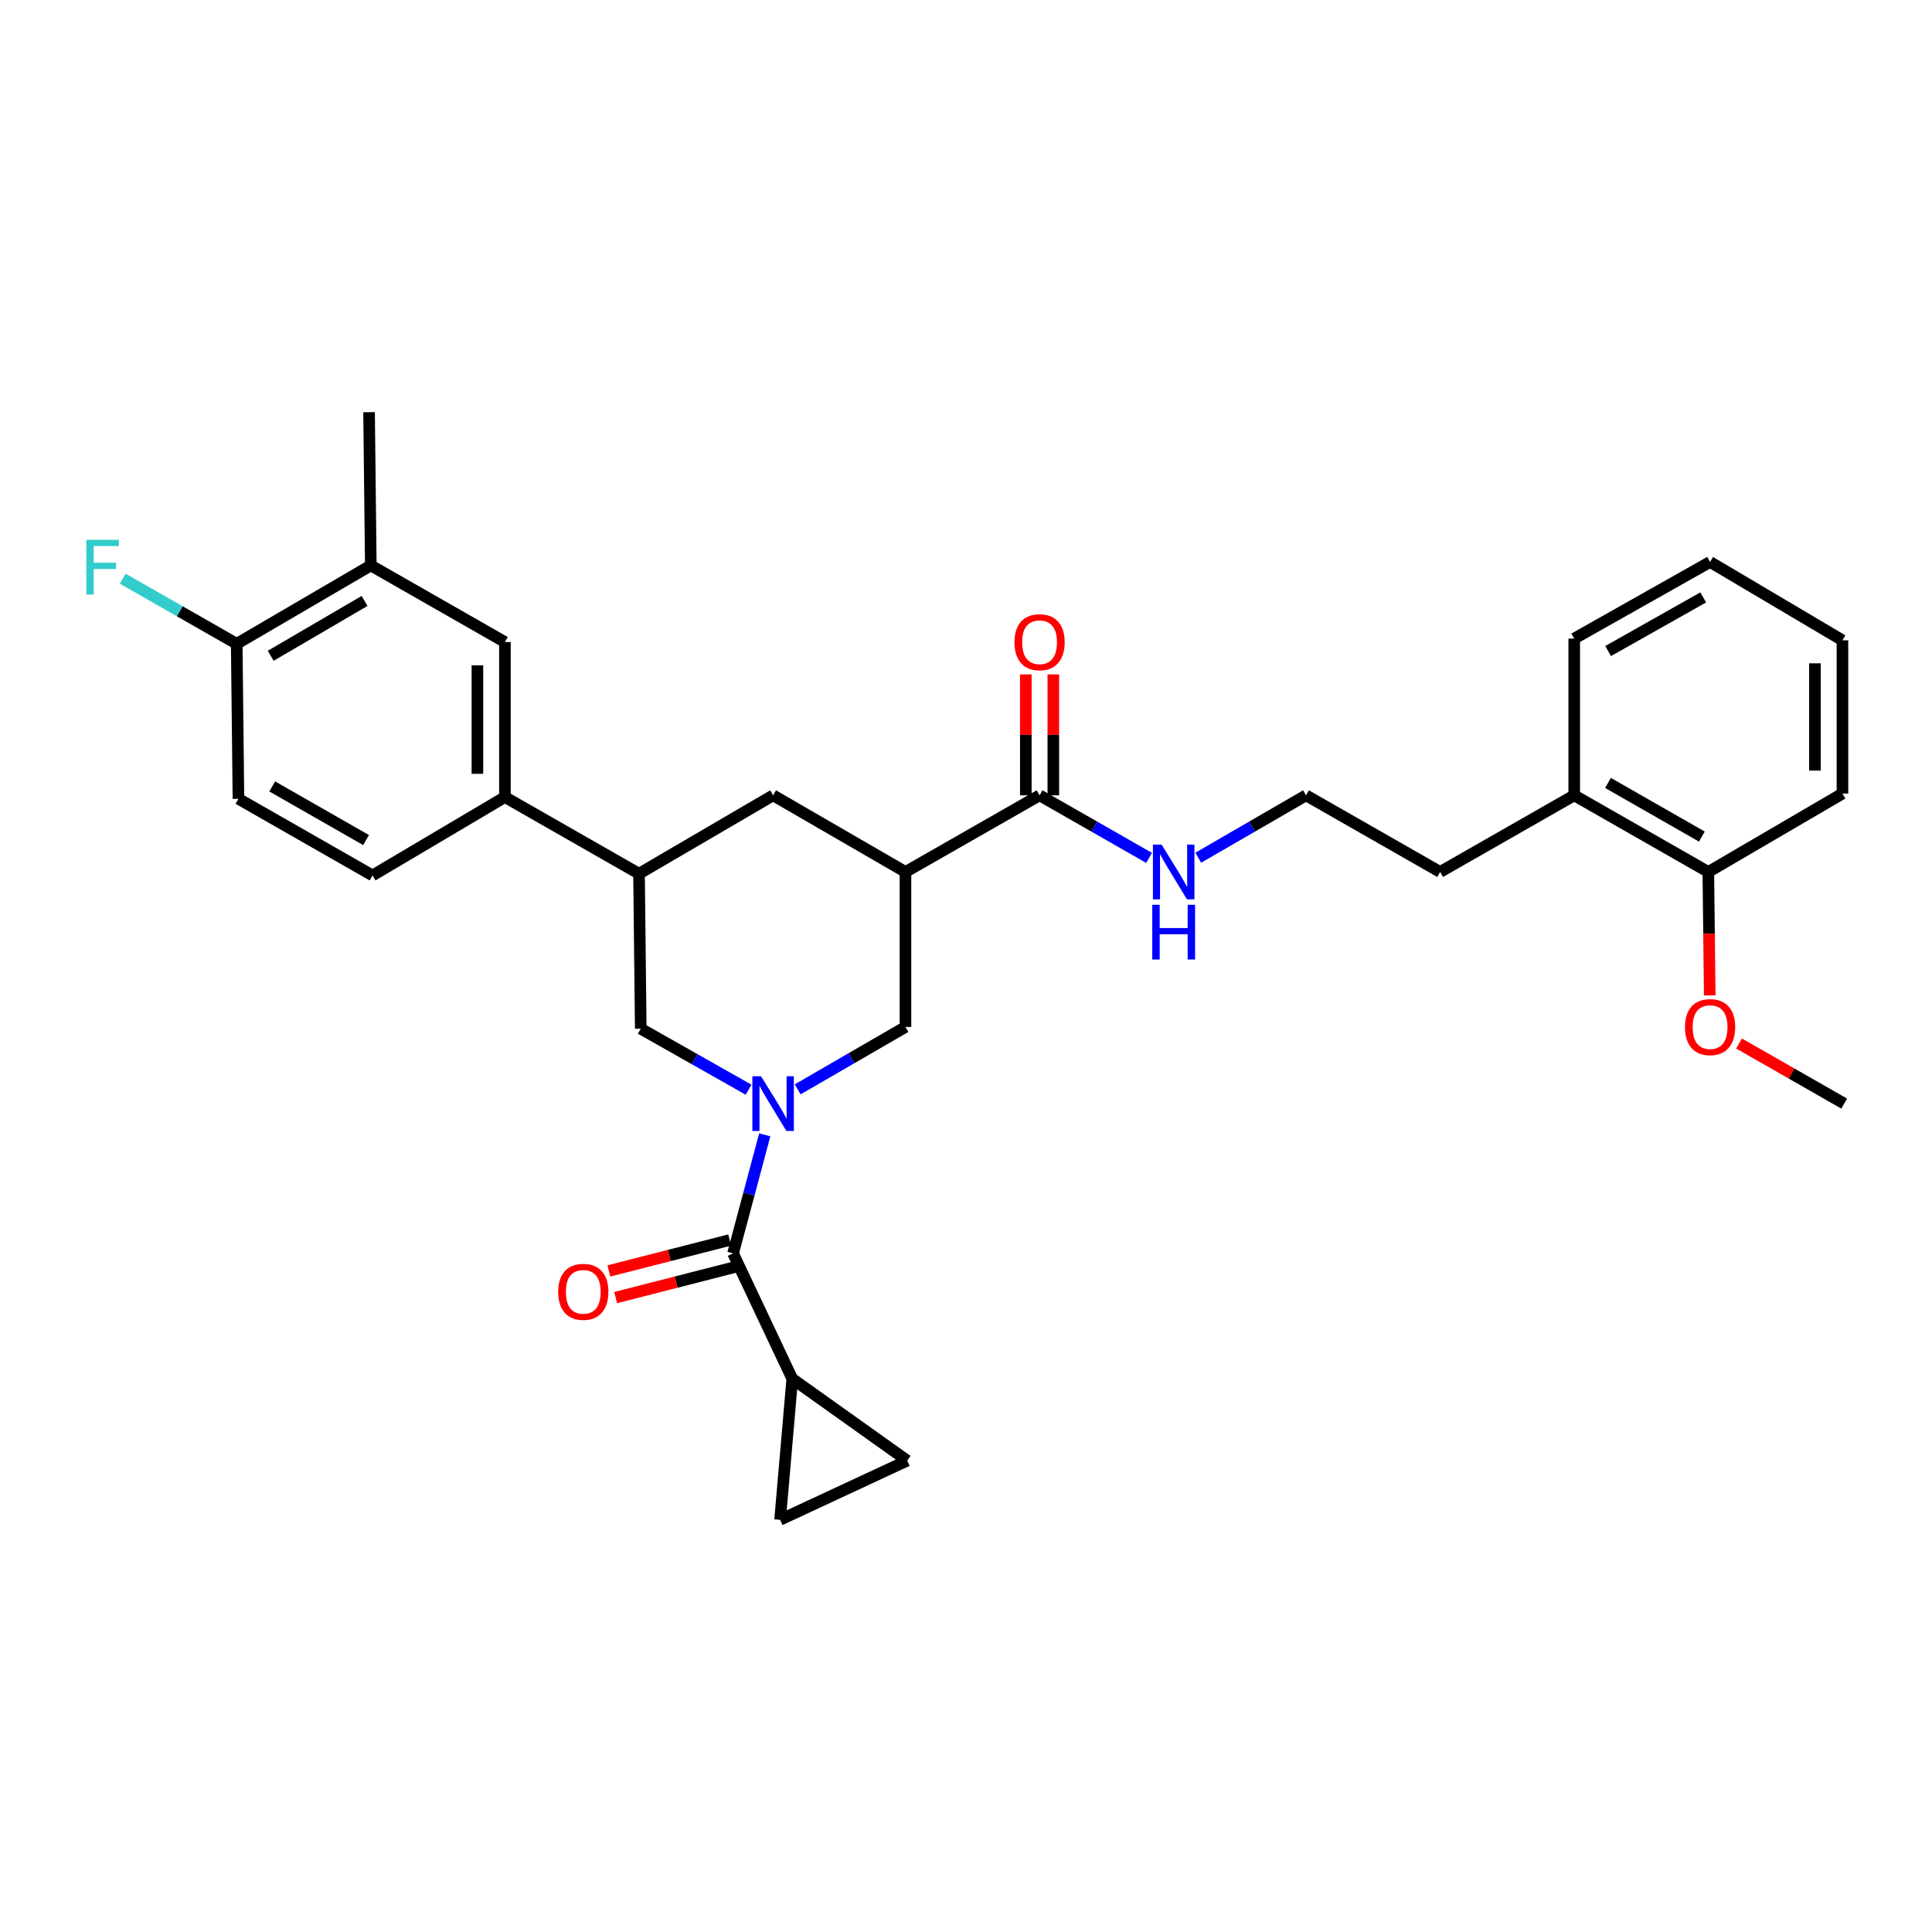 <?xml version='1.0' encoding='iso-8859-1'?>
<svg version='1.1' baseProfile='full'
              xmlns='http://www.w3.org/2000/svg'
                      xmlns:rdkit='http://www.rdkit.org/xml'
                      xmlns:xlink='http://www.w3.org/1999/xlink'
                  xml:space='preserve'
width='1000px' height='1000px' viewBox='0 0 1000 1000'>
<!-- END OF HEADER -->
<rect style='opacity:1.0;fill:#FFFFFF;stroke:none' width='1000' height='1000' x='0' y='0'> </rect>
<path class='bond-0' d='M 953.644,410.759 L 953.644,331.428' style='fill:none;fill-rule:evenodd;stroke:#000000;stroke-width:6px;stroke-linecap:butt;stroke-linejoin:miter;stroke-opacity:1' />
<path class='bond-0' d='M 939.408,398.86 L 939.408,343.328' style='fill:none;fill-rule:evenodd;stroke:#000000;stroke-width:6px;stroke-linecap:butt;stroke-linejoin:miter;stroke-opacity:1' />
<path class='bond-1' d='M 953.644,410.759 L 884.23,451.323' style='fill:none;fill-rule:evenodd;stroke:#000000;stroke-width:6px;stroke-linecap:butt;stroke-linejoin:miter;stroke-opacity:1' />
<path class='bond-2' d='M 538.079,411.661 L 566.417,427.853' style='fill:none;fill-rule:evenodd;stroke:#000000;stroke-width:6px;stroke-linecap:butt;stroke-linejoin:miter;stroke-opacity:1' />
<path class='bond-2' d='M 566.417,427.853 L 594.754,444.044' style='fill:none;fill-rule:evenodd;stroke:#0000FF;stroke-width:6px;stroke-linecap:butt;stroke-linejoin:miter;stroke-opacity:1' />
<path class='bond-3' d='M 545.197,411.661 L 545.197,380.367' style='fill:none;fill-rule:evenodd;stroke:#000000;stroke-width:6px;stroke-linecap:butt;stroke-linejoin:miter;stroke-opacity:1' />
<path class='bond-3' d='M 545.197,380.367 L 545.197,349.073' style='fill:none;fill-rule:evenodd;stroke:#FF0000;stroke-width:6px;stroke-linecap:butt;stroke-linejoin:miter;stroke-opacity:1' />
<path class='bond-3' d='M 530.961,411.661 L 530.961,380.367' style='fill:none;fill-rule:evenodd;stroke:#000000;stroke-width:6px;stroke-linecap:butt;stroke-linejoin:miter;stroke-opacity:1' />
<path class='bond-3' d='M 530.961,380.367 L 530.961,349.073' style='fill:none;fill-rule:evenodd;stroke:#FF0000;stroke-width:6px;stroke-linecap:butt;stroke-linejoin:miter;stroke-opacity:1' />
<path class='bond-4' d='M 538.079,411.661 L 468.673,451.323' style='fill:none;fill-rule:evenodd;stroke:#000000;stroke-width:6px;stroke-linecap:butt;stroke-linejoin:miter;stroke-opacity:1' />
<path class='bond-5' d='M 620.212,443.959 L 648.104,427.81' style='fill:none;fill-rule:evenodd;stroke:#0000FF;stroke-width:6px;stroke-linecap:butt;stroke-linejoin:miter;stroke-opacity:1' />
<path class='bond-5' d='M 648.104,427.81 L 675.997,411.661' style='fill:none;fill-rule:evenodd;stroke:#000000;stroke-width:6px;stroke-linecap:butt;stroke-linejoin:miter;stroke-opacity:1' />
<path class='bond-6' d='M 953.644,331.428 L 885.132,290.865' style='fill:none;fill-rule:evenodd;stroke:#000000;stroke-width:6px;stroke-linecap:butt;stroke-linejoin:miter;stroke-opacity:1' />
<path class='bond-7' d='M 330.755,452.224 L 331.657,532.449' style='fill:none;fill-rule:evenodd;stroke:#000000;stroke-width:6px;stroke-linecap:butt;stroke-linejoin:miter;stroke-opacity:1' />
<path class='bond-8' d='M 330.755,452.224 L 400.161,411.661' style='fill:none;fill-rule:evenodd;stroke:#000000;stroke-width:6px;stroke-linecap:butt;stroke-linejoin:miter;stroke-opacity:1' />
<path class='bond-9' d='M 330.755,452.224 L 261.342,412.563' style='fill:none;fill-rule:evenodd;stroke:#000000;stroke-width:6px;stroke-linecap:butt;stroke-linejoin:miter;stroke-opacity:1' />
<path class='bond-10' d='M 331.657,532.449 L 359.555,548.237' style='fill:none;fill-rule:evenodd;stroke:#000000;stroke-width:6px;stroke-linecap:butt;stroke-linejoin:miter;stroke-opacity:1' />
<path class='bond-10' d='M 359.555,548.237 L 387.453,564.025' style='fill:none;fill-rule:evenodd;stroke:#0000FF;stroke-width:6px;stroke-linecap:butt;stroke-linejoin:miter;stroke-opacity:1' />
<path class='bond-11' d='M 412.88,563.852 L 440.777,547.7' style='fill:none;fill-rule:evenodd;stroke:#0000FF;stroke-width:6px;stroke-linecap:butt;stroke-linejoin:miter;stroke-opacity:1' />
<path class='bond-11' d='M 440.777,547.7 L 468.673,531.547' style='fill:none;fill-rule:evenodd;stroke:#000000;stroke-width:6px;stroke-linecap:butt;stroke-linejoin:miter;stroke-opacity:1' />
<path class='bond-12' d='M 395.838,587.383 L 387.636,618.06' style='fill:none;fill-rule:evenodd;stroke:#0000FF;stroke-width:6px;stroke-linecap:butt;stroke-linejoin:miter;stroke-opacity:1' />
<path class='bond-12' d='M 387.636,618.06 L 379.433,648.737' style='fill:none;fill-rule:evenodd;stroke:#000000;stroke-width:6px;stroke-linecap:butt;stroke-linejoin:miter;stroke-opacity:1' />
<path class='bond-13' d='M 468.673,531.547 L 468.673,451.323' style='fill:none;fill-rule:evenodd;stroke:#000000;stroke-width:6px;stroke-linecap:butt;stroke-linejoin:miter;stroke-opacity:1' />
<path class='bond-14' d='M 468.673,451.323 L 400.161,411.661' style='fill:none;fill-rule:evenodd;stroke:#000000;stroke-width:6px;stroke-linecap:butt;stroke-linejoin:miter;stroke-opacity:1' />
<path class='bond-15' d='M 410.079,713.643 L 403.768,786.655' style='fill:none;fill-rule:evenodd;stroke:#000000;stroke-width:6px;stroke-linecap:butt;stroke-linejoin:miter;stroke-opacity:1' />
<path class='bond-16' d='M 410.079,713.643 L 469.575,756.009' style='fill:none;fill-rule:evenodd;stroke:#000000;stroke-width:6px;stroke-linecap:butt;stroke-linejoin:miter;stroke-opacity:1' />
<path class='bond-17' d='M 410.079,713.643 L 379.433,648.737' style='fill:none;fill-rule:evenodd;stroke:#000000;stroke-width:6px;stroke-linecap:butt;stroke-linejoin:miter;stroke-opacity:1' />
<path class='bond-18' d='M 377.669,641.841 L 346.405,649.84' style='fill:none;fill-rule:evenodd;stroke:#000000;stroke-width:6px;stroke-linecap:butt;stroke-linejoin:miter;stroke-opacity:1' />
<path class='bond-18' d='M 346.405,649.84 L 315.141,657.838' style='fill:none;fill-rule:evenodd;stroke:#FF0000;stroke-width:6px;stroke-linecap:butt;stroke-linejoin:miter;stroke-opacity:1' />
<path class='bond-18' d='M 381.197,655.632 L 349.933,663.631' style='fill:none;fill-rule:evenodd;stroke:#000000;stroke-width:6px;stroke-linecap:butt;stroke-linejoin:miter;stroke-opacity:1' />
<path class='bond-18' d='M 349.933,663.631 L 318.67,671.629' style='fill:none;fill-rule:evenodd;stroke:#FF0000;stroke-width:6px;stroke-linecap:butt;stroke-linejoin:miter;stroke-opacity:1' />
<path class='bond-19' d='M 403.768,786.655 L 469.575,756.009' style='fill:none;fill-rule:evenodd;stroke:#000000;stroke-width:6px;stroke-linecap:butt;stroke-linejoin:miter;stroke-opacity:1' />
<path class='bond-20' d='M 191.928,292.668 L 122.522,333.232' style='fill:none;fill-rule:evenodd;stroke:#000000;stroke-width:6px;stroke-linecap:butt;stroke-linejoin:miter;stroke-opacity:1' />
<path class='bond-20' d='M 188.7,311.043 L 140.116,339.437' style='fill:none;fill-rule:evenodd;stroke:#000000;stroke-width:6px;stroke-linecap:butt;stroke-linejoin:miter;stroke-opacity:1' />
<path class='bond-21' d='M 191.928,292.668 L 261.342,332.33' style='fill:none;fill-rule:evenodd;stroke:#000000;stroke-width:6px;stroke-linecap:butt;stroke-linejoin:miter;stroke-opacity:1' />
<path class='bond-22' d='M 191.928,292.668 L 191.026,213.345' style='fill:none;fill-rule:evenodd;stroke:#000000;stroke-width:6px;stroke-linecap:butt;stroke-linejoin:miter;stroke-opacity:1' />
<path class='bond-23' d='M 122.522,333.232 L 123.424,413.464' style='fill:none;fill-rule:evenodd;stroke:#000000;stroke-width:6px;stroke-linecap:butt;stroke-linejoin:miter;stroke-opacity:1' />
<path class='bond-24' d='M 122.522,333.232 L 93.025,316.377' style='fill:none;fill-rule:evenodd;stroke:#000000;stroke-width:6px;stroke-linecap:butt;stroke-linejoin:miter;stroke-opacity:1' />
<path class='bond-24' d='M 93.025,316.377 L 63.527,299.523' style='fill:none;fill-rule:evenodd;stroke:#33CCCC;stroke-width:6px;stroke-linecap:butt;stroke-linejoin:miter;stroke-opacity:1' />
<path class='bond-25' d='M 123.424,413.464 L 192.83,453.126' style='fill:none;fill-rule:evenodd;stroke:#000000;stroke-width:6px;stroke-linecap:butt;stroke-linejoin:miter;stroke-opacity:1' />
<path class='bond-25' d='M 140.898,407.054 L 189.482,434.817' style='fill:none;fill-rule:evenodd;stroke:#000000;stroke-width:6px;stroke-linecap:butt;stroke-linejoin:miter;stroke-opacity:1' />
<path class='bond-26' d='M 192.83,453.126 L 261.342,412.563' style='fill:none;fill-rule:evenodd;stroke:#000000;stroke-width:6px;stroke-linecap:butt;stroke-linejoin:miter;stroke-opacity:1' />
<path class='bond-27' d='M 261.342,412.563 L 261.342,332.33' style='fill:none;fill-rule:evenodd;stroke:#000000;stroke-width:6px;stroke-linecap:butt;stroke-linejoin:miter;stroke-opacity:1' />
<path class='bond-27' d='M 247.106,400.528 L 247.106,344.365' style='fill:none;fill-rule:evenodd;stroke:#000000;stroke-width:6px;stroke-linecap:butt;stroke-linejoin:miter;stroke-opacity:1' />
<path class='bond-28' d='M 884.23,451.323 L 814.824,411.661' style='fill:none;fill-rule:evenodd;stroke:#000000;stroke-width:6px;stroke-linecap:butt;stroke-linejoin:miter;stroke-opacity:1' />
<path class='bond-28' d='M 880.882,433.014 L 832.298,405.251' style='fill:none;fill-rule:evenodd;stroke:#000000;stroke-width:6px;stroke-linecap:butt;stroke-linejoin:miter;stroke-opacity:1' />
<path class='bond-29' d='M 884.23,451.323 L 884.589,483.272' style='fill:none;fill-rule:evenodd;stroke:#000000;stroke-width:6px;stroke-linecap:butt;stroke-linejoin:miter;stroke-opacity:1' />
<path class='bond-29' d='M 884.589,483.272 L 884.948,515.222' style='fill:none;fill-rule:evenodd;stroke:#FF0000;stroke-width:6px;stroke-linecap:butt;stroke-linejoin:miter;stroke-opacity:1' />
<path class='bond-30' d='M 885.132,290.865 L 814.824,330.527' style='fill:none;fill-rule:evenodd;stroke:#000000;stroke-width:6px;stroke-linecap:butt;stroke-linejoin:miter;stroke-opacity:1' />
<path class='bond-30' d='M 881.58,309.213 L 832.365,336.976' style='fill:none;fill-rule:evenodd;stroke:#000000;stroke-width:6px;stroke-linecap:butt;stroke-linejoin:miter;stroke-opacity:1' />
<path class='bond-31' d='M 814.824,411.661 L 814.824,330.527' style='fill:none;fill-rule:evenodd;stroke:#000000;stroke-width:6px;stroke-linecap:butt;stroke-linejoin:miter;stroke-opacity:1' />
<path class='bond-32' d='M 814.824,411.661 L 745.411,451.323' style='fill:none;fill-rule:evenodd;stroke:#000000;stroke-width:6px;stroke-linecap:butt;stroke-linejoin:miter;stroke-opacity:1' />
<path class='bond-33' d='M 675.997,411.661 L 745.411,451.323' style='fill:none;fill-rule:evenodd;stroke:#000000;stroke-width:6px;stroke-linecap:butt;stroke-linejoin:miter;stroke-opacity:1' />
<path class='bond-34' d='M 900.13,540.119 L 927.338,555.668' style='fill:none;fill-rule:evenodd;stroke:#FF0000;stroke-width:6px;stroke-linecap:butt;stroke-linejoin:miter;stroke-opacity:1' />
<path class='bond-34' d='M 927.338,555.668 L 954.545,571.217' style='fill:none;fill-rule:evenodd;stroke:#000000;stroke-width:6px;stroke-linecap:butt;stroke-linejoin:miter;stroke-opacity:1' />
<path  class='atom-2' d='M 601.233 437.163
L 610.513 452.163
Q 611.433 453.643, 612.913 456.323
Q 614.393 459.003, 614.473 459.163
L 614.473 437.163
L 618.233 437.163
L 618.233 465.483
L 614.353 465.483
L 604.393 449.083
Q 603.233 447.163, 601.993 444.963
Q 600.793 442.763, 600.433 442.083
L 600.433 465.483
L 596.753 465.483
L 596.753 437.163
L 601.233 437.163
' fill='#0000FF'/>
<path  class='atom-2' d='M 596.413 468.315
L 600.253 468.315
L 600.253 480.355
L 614.733 480.355
L 614.733 468.315
L 618.573 468.315
L 618.573 496.635
L 614.733 496.635
L 614.733 483.555
L 600.253 483.555
L 600.253 496.635
L 596.413 496.635
L 596.413 468.315
' fill='#0000FF'/>
<path  class='atom-3' d='M 525.079 332.41
Q 525.079 325.61, 528.439 321.81
Q 531.799 318.01, 538.079 318.01
Q 544.359 318.01, 547.719 321.81
Q 551.079 325.61, 551.079 332.41
Q 551.079 339.29, 547.679 343.21
Q 544.279 347.09, 538.079 347.09
Q 531.839 347.09, 528.439 343.21
Q 525.079 339.33, 525.079 332.41
M 538.079 343.89
Q 542.399 343.89, 544.719 341.01
Q 547.079 338.09, 547.079 332.41
Q 547.079 326.85, 544.719 324.05
Q 542.399 321.21, 538.079 321.21
Q 533.759 321.21, 531.399 324.01
Q 529.079 326.81, 529.079 332.41
Q 529.079 338.13, 531.399 341.01
Q 533.759 343.89, 538.079 343.89
' fill='#FF0000'/>
<path  class='atom-7' d='M 393.901 557.057
L 403.181 572.057
Q 404.101 573.537, 405.581 576.217
Q 407.061 578.897, 407.141 579.057
L 407.141 557.057
L 410.901 557.057
L 410.901 585.377
L 407.021 585.377
L 397.061 568.977
Q 395.901 567.057, 394.661 564.857
Q 393.461 562.657, 393.101 561.977
L 393.101 585.377
L 389.421 585.377
L 389.421 557.057
L 393.901 557.057
' fill='#0000FF'/>
<path  class='atom-13' d='M 288.905 668.652
Q 288.905 661.852, 292.265 658.052
Q 295.625 654.252, 301.905 654.252
Q 308.185 654.252, 311.545 658.052
Q 314.905 661.852, 314.905 668.652
Q 314.905 675.532, 311.505 679.452
Q 308.105 683.332, 301.905 683.332
Q 295.665 683.332, 292.265 679.452
Q 288.905 675.572, 288.905 668.652
M 301.905 680.132
Q 306.225 680.132, 308.545 677.252
Q 310.905 674.332, 310.905 668.652
Q 310.905 663.092, 308.545 660.292
Q 306.225 657.452, 301.905 657.452
Q 297.585 657.452, 295.225 660.252
Q 292.905 663.052, 292.905 668.652
Q 292.905 674.372, 295.225 677.252
Q 297.585 680.132, 301.905 680.132
' fill='#FF0000'/>
<path  class='atom-22' d='M 44.689 279.41
L 61.529 279.41
L 61.529 282.65
L 48.489 282.65
L 48.489 291.25
L 60.089 291.25
L 60.089 294.53
L 48.489 294.53
L 48.489 307.73
L 44.689 307.73
L 44.689 279.41
' fill='#33CCCC'/>
<path  class='atom-30' d='M 872.132 531.627
Q 872.132 524.827, 875.492 521.027
Q 878.852 517.227, 885.132 517.227
Q 891.412 517.227, 894.772 521.027
Q 898.132 524.827, 898.132 531.627
Q 898.132 538.507, 894.732 542.427
Q 891.332 546.307, 885.132 546.307
Q 878.892 546.307, 875.492 542.427
Q 872.132 538.547, 872.132 531.627
M 885.132 543.107
Q 889.452 543.107, 891.772 540.227
Q 894.132 537.307, 894.132 531.627
Q 894.132 526.067, 891.772 523.267
Q 889.452 520.427, 885.132 520.427
Q 880.812 520.427, 878.452 523.227
Q 876.132 526.027, 876.132 531.627
Q 876.132 537.347, 878.452 540.227
Q 880.812 543.107, 885.132 543.107
' fill='#FF0000'/>
</svg>
